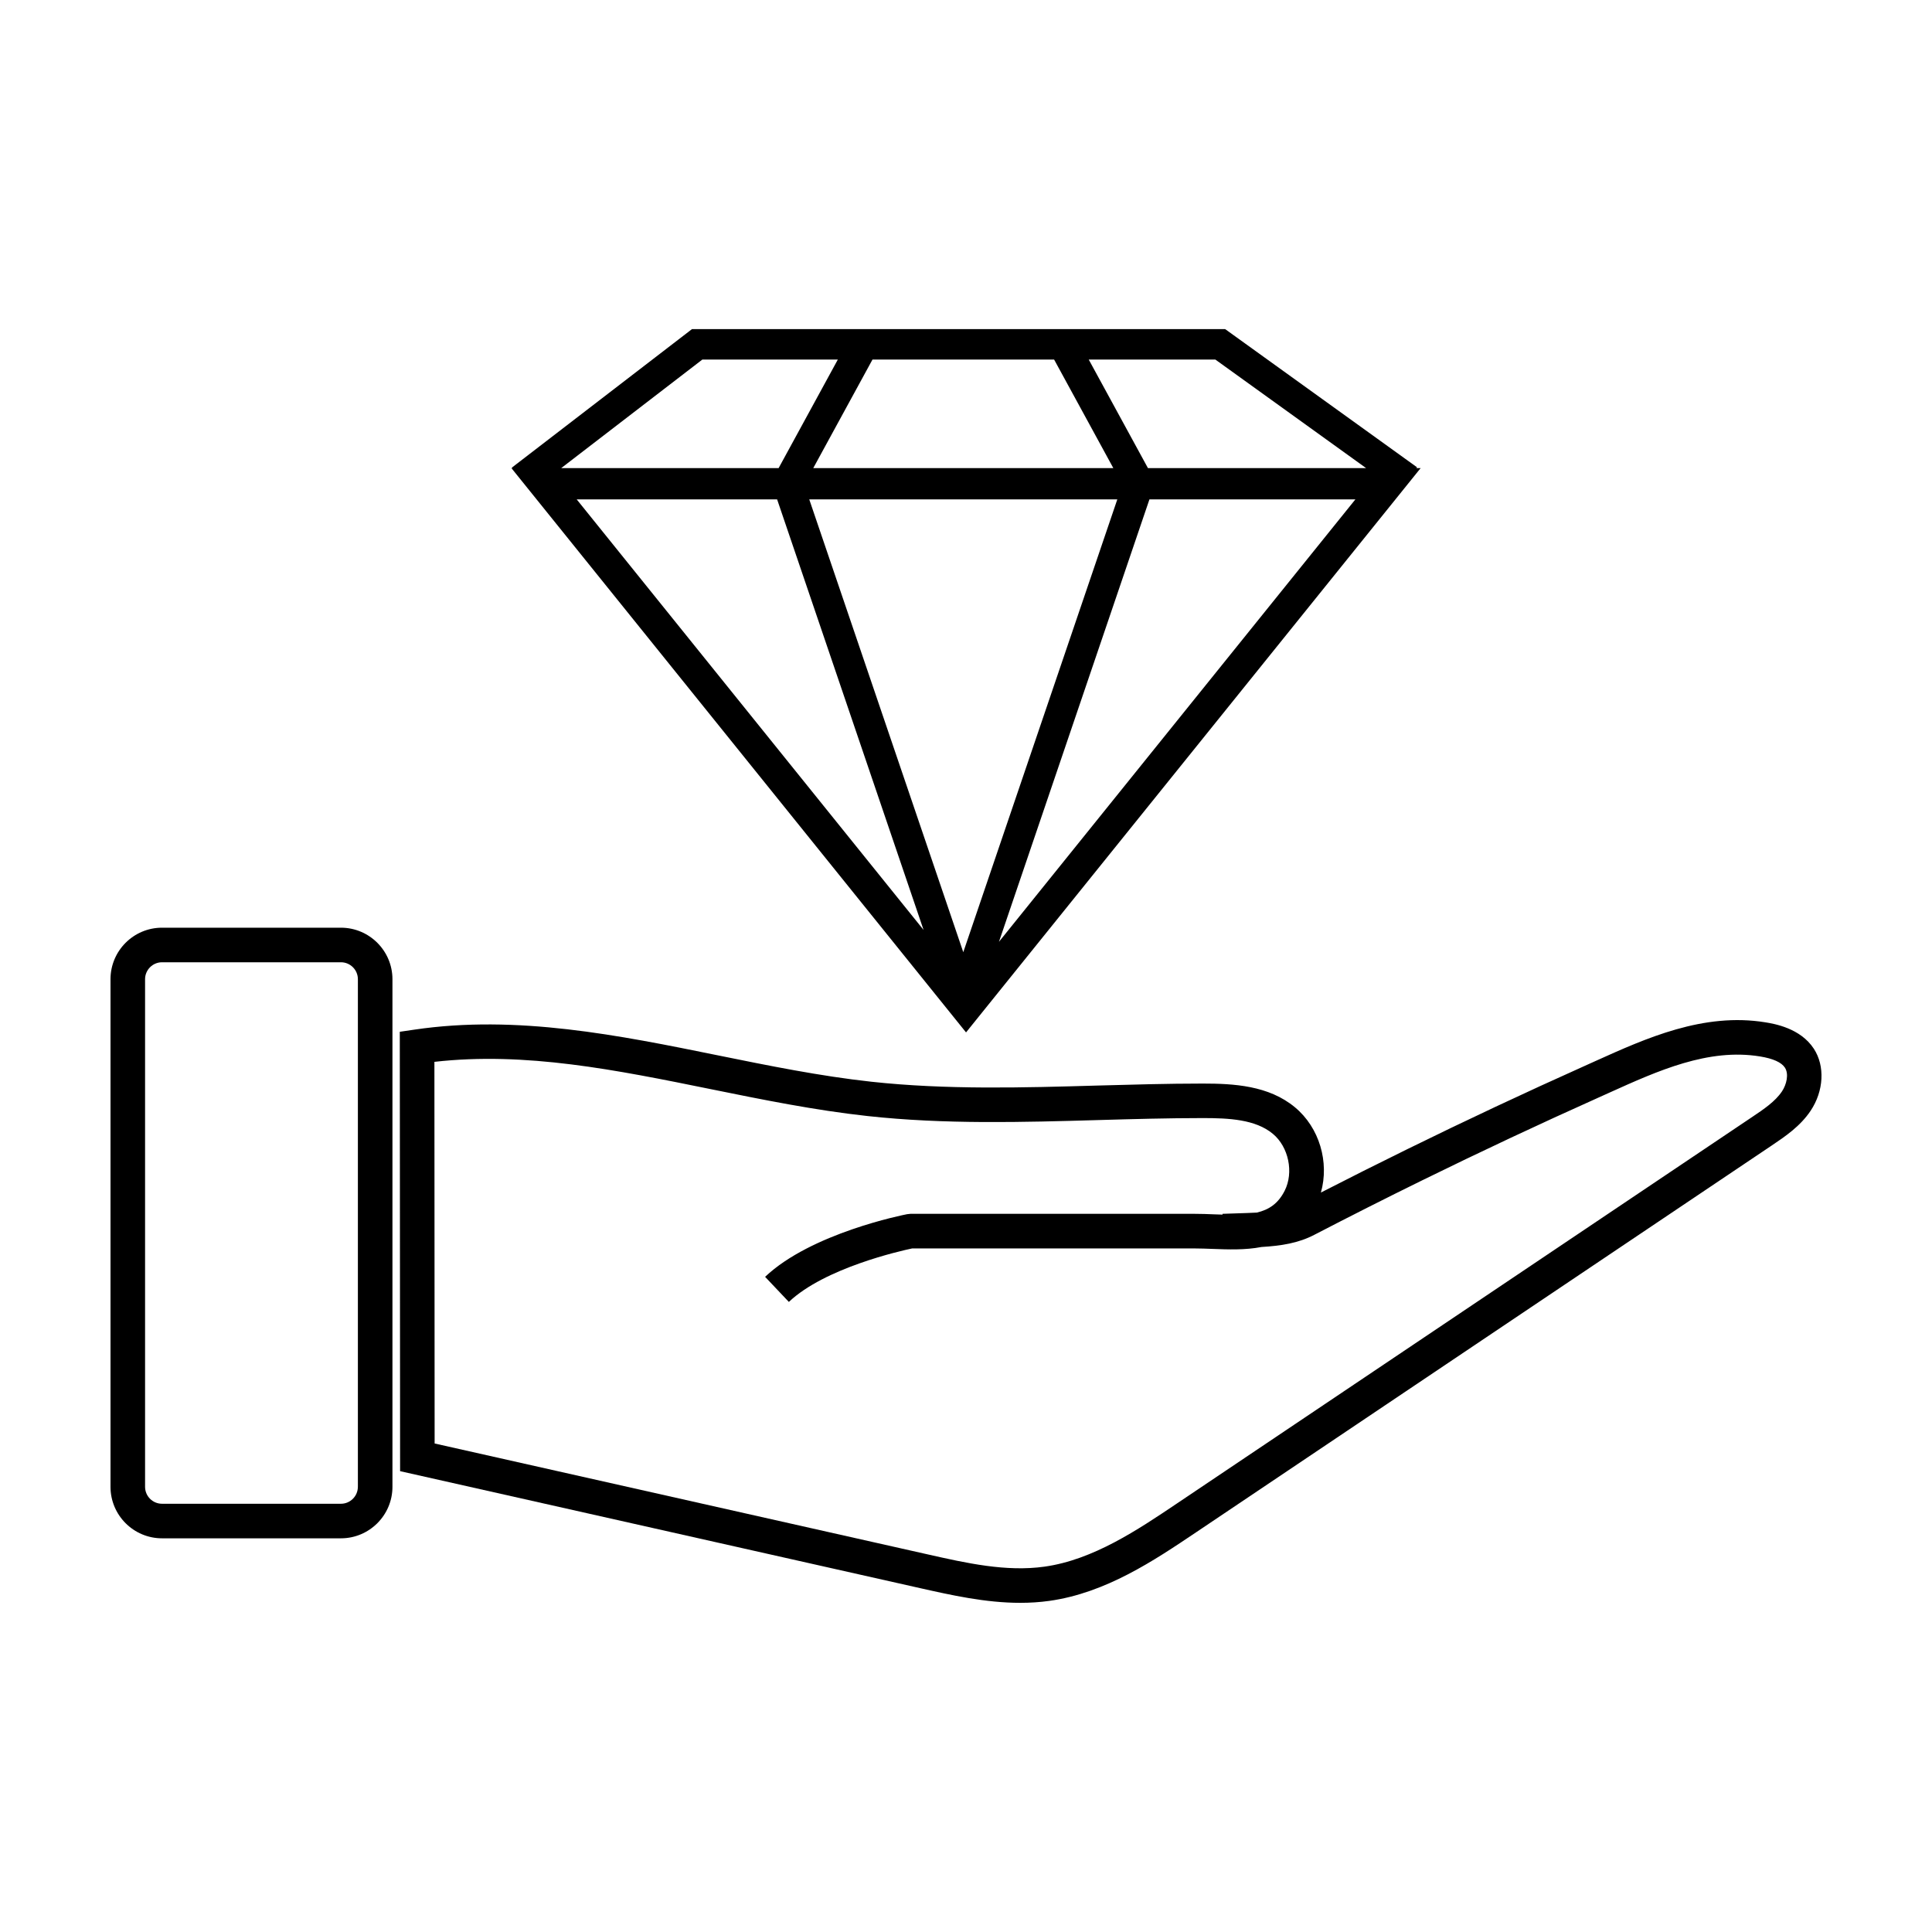 <?xml version="1.0" encoding="UTF-8"?>
<!-- Uploaded to: SVG Repo, www.svgrepo.com, Generator: SVG Repo Mixer Tools -->
<svg fill="#000000" width="800px" height="800px" version="1.1" viewBox="144 144 512 512" xmlns="http://www.w3.org/2000/svg">
 <g>
  <path d="m400.01 417.6 120.48-149.55h-1.133l0.16-0.223-50.844-36.613-141.29 0.004-47.711 36.684 0.117 0.145h-0.266zm-103.18-141.26h53.113l38.812 114.1zm102.45 120-40.82-120h81.641zm9.457-2.754 39.875-117.24h54.578zm57.344-154.3 39.961 28.773h-57.82l-15.695-28.773zm-42.73 0 15.695 28.773h-79.527l15.699-28.773zm-93.219 0h35.902l-15.695 28.773h-57.621z"/>
  <path d="m624.69 421.93c-3.582-5.488-10.516-6.613-12.785-6.992-16.438-2.695-31.699 4.207-45.188 10.293l-2.82 1.273c-15.754 7.055-31.562 14.473-46.992 22.059-7.707 3.789-15.375 7.633-22.852 11.473 2.262-8.031-0.371-17.199-6.887-22.598-6.957-5.777-16.234-6.281-24.398-6.281h-0.117c-9.254 0.004-18.637 0.273-27.715 0.523-19.758 0.57-40.211 1.152-60.039-1.012-13.516-1.473-27.305-4.277-40.648-6.988-26.199-5.324-53.289-10.82-80.387-6.82l-3.914 0.574 0.082 116.44 137.81 31c8.23 1.848 17.316 3.894 26.562 3.894 2.562-0.004 5.144-0.16 7.719-0.523 14.934-2.102 27.668-10.645 38.902-18.199l152.54-102.5c3.512-2.367 7.5-5.043 10.273-9.184 3.5-5.246 3.844-11.844 0.855-16.43zm-8.473 11.332c-1.77 2.644-4.816 4.699-7.769 6.68l-152.54 102.49c-10.41 7.004-22.215 14.934-35.07 16.742-10.191 1.441-20.766-0.941-30.988-3.246l-130.67-29.387-0.059-101.14c24.156-2.734 48.074 2.125 73.309 7.25 13.543 2.75 27.543 5.594 41.48 7.113 20.449 2.238 41.207 1.641 61.289 1.062 9.012-0.258 18.34-0.52 27.457-0.523h0.125c6.852 0 13.922 0.332 18.535 4.168 4.188 3.473 5.594 10.238 3.133 15.094-1.707 3.375-4.133 5.027-7.391 5.785-1.637 0.09-3.394 0.141-5.301 0.203l-3.773 0.125 0.004 0.207c-0.734-0.016-1.48-0.047-2.258-0.074-1.723-0.074-3.441-0.133-5.113-0.133h-75.355l-0.879 0.094c-1.027 0.203-25.406 5.027-37.625 16.602l6.297 6.648c9.512-9.004 29.559-13.523 32.668-14.172h74.895c1.559 0 3.152 0.066 4.758 0.125 4.098 0.156 8.605 0.328 12.93-0.508 5.254-0.316 9.77-1.023 13.984-3.219 9.297-4.82 18.934-9.699 28.652-14.469 15.332-7.531 31.043-14.914 46.703-21.922l2.84-1.281c12.906-5.828 26.234-11.844 39.934-9.609 3.465 0.562 5.684 1.566 6.594 2.957 1.113 1.719 0.445 4.484-0.793 6.34z"/>
  <path d="m234.35 389.85h-47.414c-7.531 0-13.652 6.125-13.652 13.648v134.52c0 7.527 6.121 13.652 13.652 13.652h47.414c7.527 0 13.652-6.125 13.652-13.652v-134.52c0-7.523-6.133-13.648-13.652-13.648zm4.488 148.17c0 2.481-2.016 4.492-4.492 4.492h-47.41c-2.481 0-4.492-2.012-4.492-4.492v-134.52c0-2.469 2.016-4.488 4.492-4.488h47.414c2.481 0 4.492 2.016 4.492 4.488v134.52z"/>
 </g>
</svg>